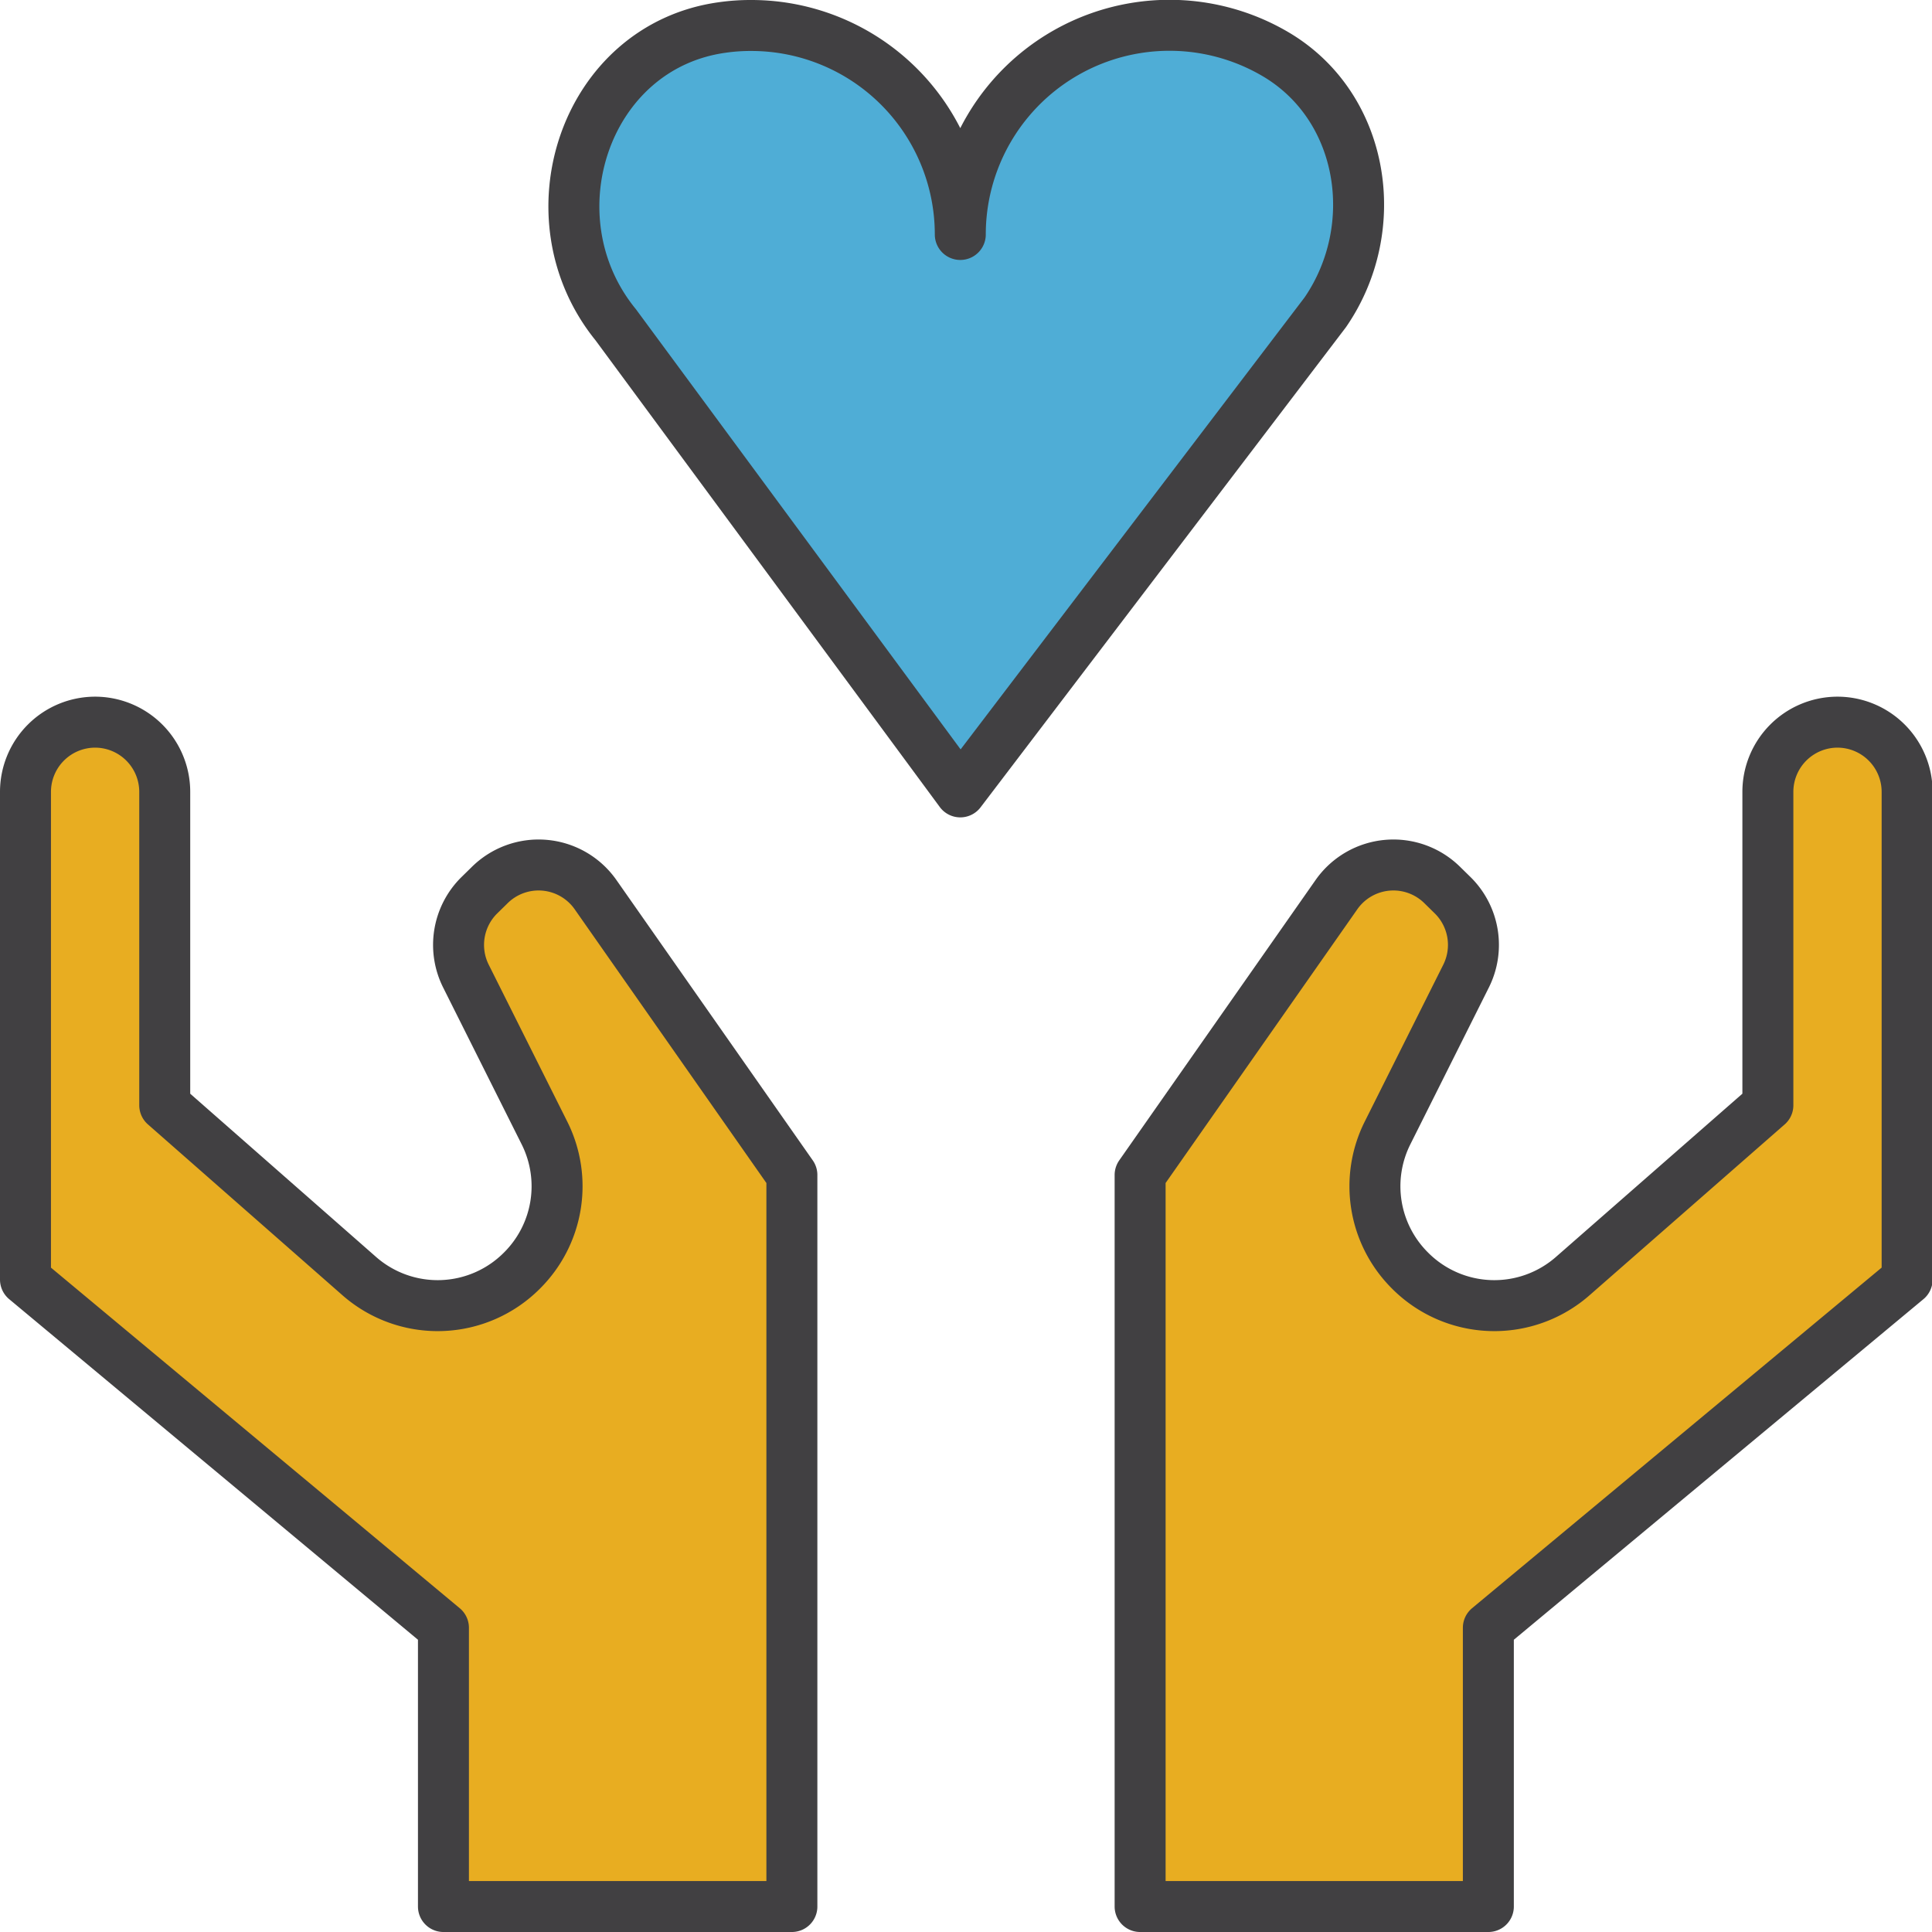 <svg xmlns="http://www.w3.org/2000/svg" viewBox="0 0 94.76 94.76"><defs><style>.cls-1{fill:#4fadd6;}.cls-1,.cls-2{stroke:#414042;stroke-linecap:round;stroke-linejoin:round;stroke-width:2.5px;}.cls-2{fill:#e8ad21;}</style></defs><title>Asset 2</title><g id="Layer_2" data-name="Layer 2"><g id="Layer_1-2" data-name="Layer 1"><path class="cls-1" d="M47.1,38.84,65,15.32c2.85-4.14,1.93-10.06-2.4-12.64A10.26,10.26,0,0,0,47.1,11.5,10.25,10.25,0,0,0,36.85,1.25a9.77,9.77,0,0,0-1.44.1c-6.73.94-9.5,9.31-5.21,14.58Z"/><path class="cls-2" d="M38.84,93.51V57.63L29.21,43.88A3.41,3.41,0,0,0,24,43.43l-.51.5a3.42,3.42,0,0,0-.64,3.94l3.86,7.71a5.83,5.83,0,0,1-1.1,6.73h0a5.83,5.83,0,0,1-8,.27L8.08,54.21V38.84a3.42,3.42,0,0,0-3.41-3.42h0a3.42,3.42,0,0,0-3.42,3.42V62.76l20.5,17.08V93.51Z"/><path class="cls-2" d="M55.92,93.51V57.63l9.63-13.75a3.41,3.41,0,0,1,5.21-.45l.51.5a3.42,3.42,0,0,1,.64,3.94l-3.86,7.71a5.83,5.83,0,0,0,1.1,6.73h0a5.83,5.83,0,0,0,8,.27l9.56-8.37V38.84a3.42,3.42,0,0,1,3.41-3.42h0a3.42,3.42,0,0,1,3.42,3.42V62.76L73,79.84V93.51Z"/></g></g></svg>